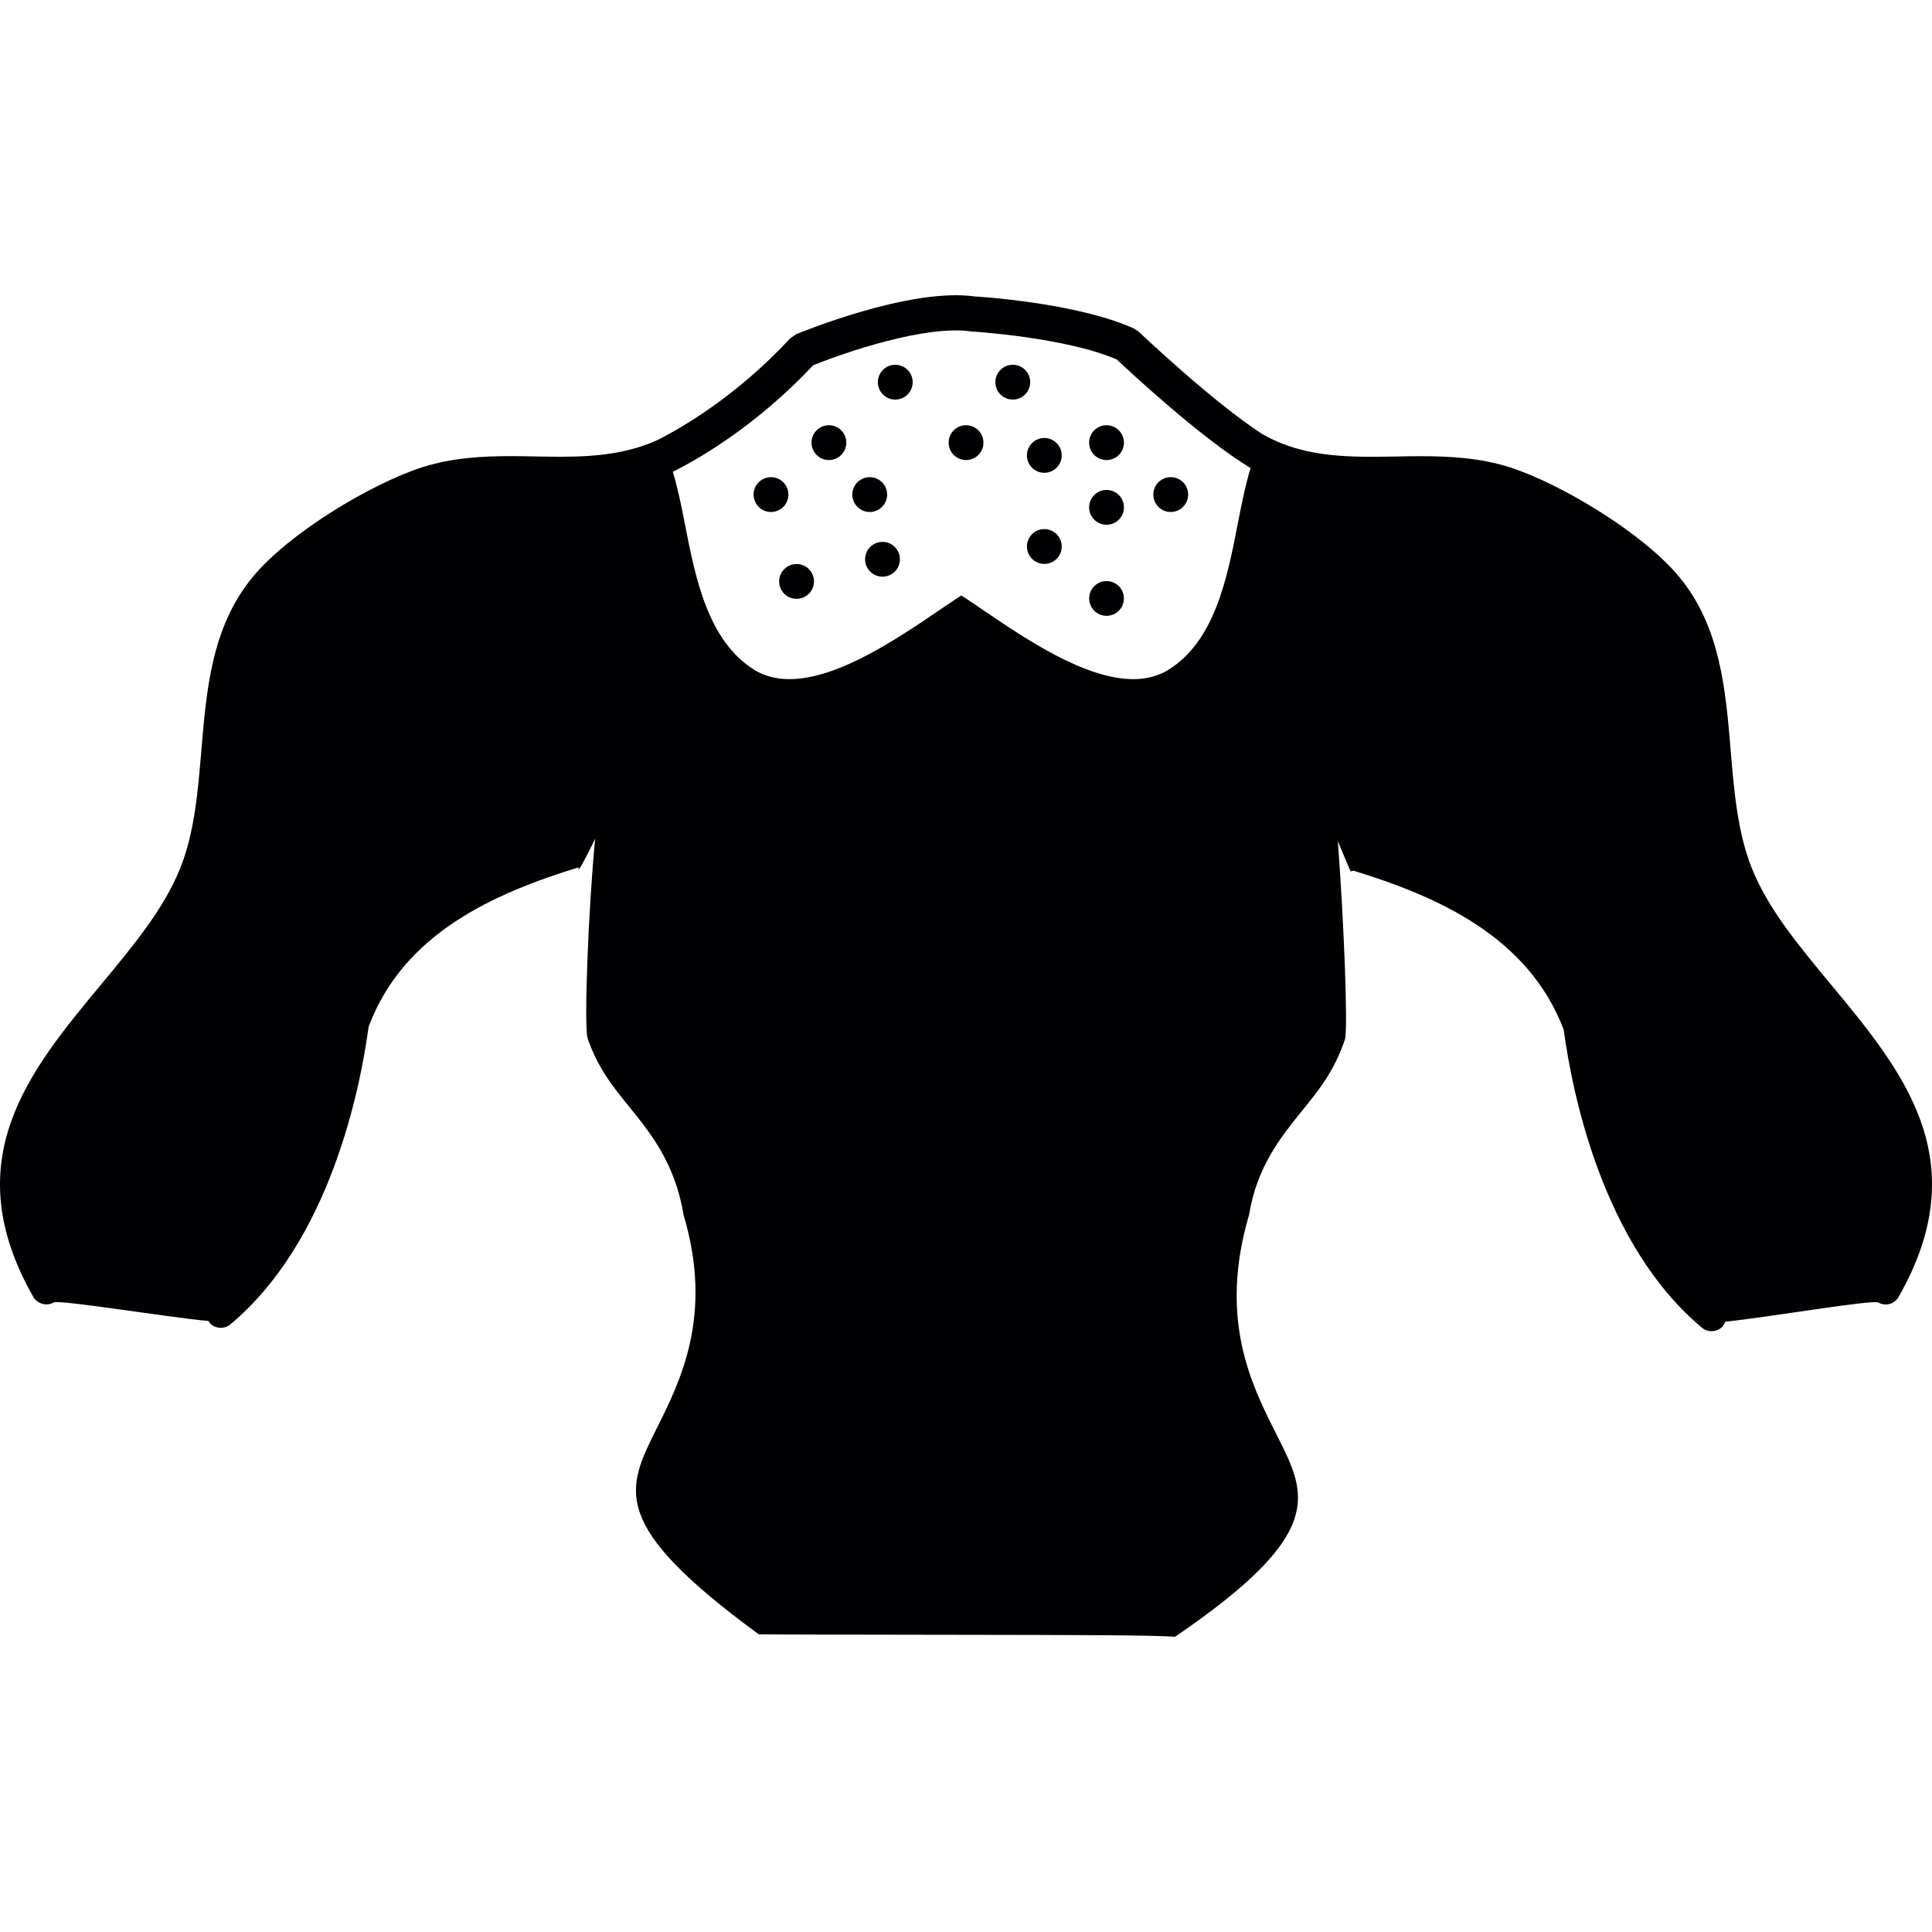 <?xml version="1.0" encoding="iso-8859-1"?>
<!-- Uploaded to: SVG Repo, www.svgrepo.com, Generator: SVG Repo Mixer Tools -->
<svg height="800px" width="800px" version="1.1" id="Capa_1" xmlns="http://www.w3.org/2000/svg" xmlns:xlink="http://www.w3.org/1999/xlink" 
	 viewBox="0 0 446.605 446.605" xml:space="preserve">
<g>
	<g>
		<g>
			<circle style="fill:#010002;" cx="201.05" cy="114.326" r="4.024"/>
		</g>
		<g>
			<circle style="fill:#010002;" cx="204.001" cy="129.283" r="4.024"/>
		</g>
		<g>
			<circle style="fill:#010002;" cx="206.952" cy="88.347" r="4.024"/>
		</g>
		<g>
			<circle style="fill:#010002;" cx="178.225" cy="114.326" r="4.024"/>
		</g>
		<g>
			<circle style="fill:#010002;" cx="223.314" cy="102.32" r="4.024"/>
		</g>
		<g>
			<circle style="fill:#010002;" cx="184.135" cy="134.404" r="4.024"/>
		</g>
		<g>
			<circle style="fill:#010002;" cx="191.613" cy="102.32" r="4.024"/>
		</g>
		<g>
			<circle style="fill:#010002;" cx="255.788" cy="102.32" r="4.024"/>
		</g>
		<g>
			<circle style="fill:#010002;" cx="255.788" cy="117.277" r="4.024"/>
		</g>
		<g>
			<circle style="fill:#010002;" cx="270.631" cy="114.326" r="4.024"/>
		</g>
		<g>
			<circle style="fill:#010002;" cx="255.788" cy="138.338" r="4.016"/>
		</g>
		<g>
			<circle style="fill:#010002;" cx="234.117" cy="88.347" r="4.024"/>
		</g>
		<g>
			<circle style="fill:#010002;" cx="241.409" cy="126.332" r="4.024"/>
		</g>
		<g>
			<circle style="fill:#010002;" cx="241.409" cy="105.271" r="4.024"/>
		</g>
		<g>
			<path style="fill:#010002;" d="M423.261,227.598c-7.486-9.015-14.558-17.525-18.314-26.922
				c-3.292-8.234-4.097-17.842-4.877-27.198c-1.171-14.006-2.382-28.499-11.754-39.944c-8.34-10.21-27.336-21.606-39.163-25.467
				c-7.088-2.3-14.444-2.609-20.703-2.609c-1.967,0-3.926,0.024-5.934,0.073c-1.918,0.024-3.861,0.057-5.763,0.057
				c-9.616,0-17.59-1.032-24.938-5.235c-11.413-7.356-28.336-23.443-28.539-23.63l-1.105-0.748
				c-13.071-6.007-36.197-7.421-36.831-7.446c-14.989-2.113-40.212,8.291-41.285,8.73l-1.423,0.984
				c-12.307,13.298-25.028,20.622-30.425,23.378c-6.649,3.064-13.843,3.959-22.354,3.959c-1.894,0-3.829-0.033-5.788-0.057
				c-1.967-0.049-3.926-0.081-5.918-0.081c-6.251,0-13.591,0.317-20.687,2.617c-11.827,3.853-30.815,15.249-39.163,25.467
				c-9.364,11.445-10.583,25.938-11.754,40.009c-0.78,9.291-1.569,18.899-4.869,27.133c-3.755,9.397-10.827,17.907-18.346,26.962
				c-16.55,19.948-33.669,40.57-15.599,72.214c0.902,1.569,3.097,2.154,4.65,1.252c1.301-0.756,26.524,3.447,35.839,4.267
				c0.081,0.13,0.114,0.268,0.203,0.39c1.154,1.382,3.357,1.593,4.78,0.439c23.045-19.208,30.059-54.388,32.01-68.865l0.033-0.073
				c8.047-21.451,28.832-30.718,48.552-36.766c-0.471,1.943,1.951-2.845,3.78-6.592c-1.553,15.981-2.601,42.724-1.764,46.048
				c2.292,6.844,5.926,11.331,9.779,16.07c4.91,6.08,10.453,12.941,12.445,24.882c6.861,23.11-0.683,38.196-6.186,49.219
				c-7.161,14.314-11.12,22.256,23.532,47.674c4.82,0.057,23.874,0.089,42.358,0.114c34.213,0.049,48.032,0.073,53.892,0.455
				c34.961-23.841,30.482-32.734,23.744-46.17l-0.642-1.276c-5.519-11.006-13.063-26.093-5.991-50.113
				c1.788-11.047,7.308-17.915,12.193-23.963c3.885-4.771,7.535-9.258,9.99-16.639c0.683-2.788-0.252-27.093-1.666-45.723
				l2.934,6.958l0.707-0.154c19.655,6.04,40.383,15.274,48.568,36.741c1.935,14.404,8.933,49.706,32.018,68.955
				c1.366,1.146,3.617,0.951,4.788-0.447c0.244-0.293,0.406-0.634,0.536-0.992c9.819-1.008,34.14-5.178,35.416-4.438
				c0.512,0.301,1.097,0.447,1.683,0.447c1.219,0,2.357-0.65,2.951-1.707C456.954,268.208,439.843,247.586,423.261,227.598z
				 M286.23,120.528c-2.504,12.973-5.34,27.67-16.249,34.376c-2.284,1.382-4.991,2.089-8.015,2.089
				c-11.242,0-25.069-9.413-35.172-16.29c-1.699-1.162-3.195-2.178-4.495-3.008c-0.057,0.008-0.114,0.008-0.171,0.008
				c-1.292,0.837-2.788,1.845-4.487,2.999c-10.096,6.877-23.922,16.29-35.164,16.29c-3.016,0-5.706-0.699-7.99-2.073
				c-10.933-6.722-13.77-21.427-16.282-34.392c-0.837-4.341-1.683-8.145-2.666-11.469c5.706-2.853,19.118-10.445,32.433-24.621
				c7.348-2.967,25.946-9.356,36.538-7.82c0.219,0.016,21.833,1.341,33.652,6.487c3.178,2.991,19.549,18.216,30.921,25.085
				C287.961,111.847,287.075,116.212,286.23,120.528z"/>
		</g>
	</g>
</g>
</svg>